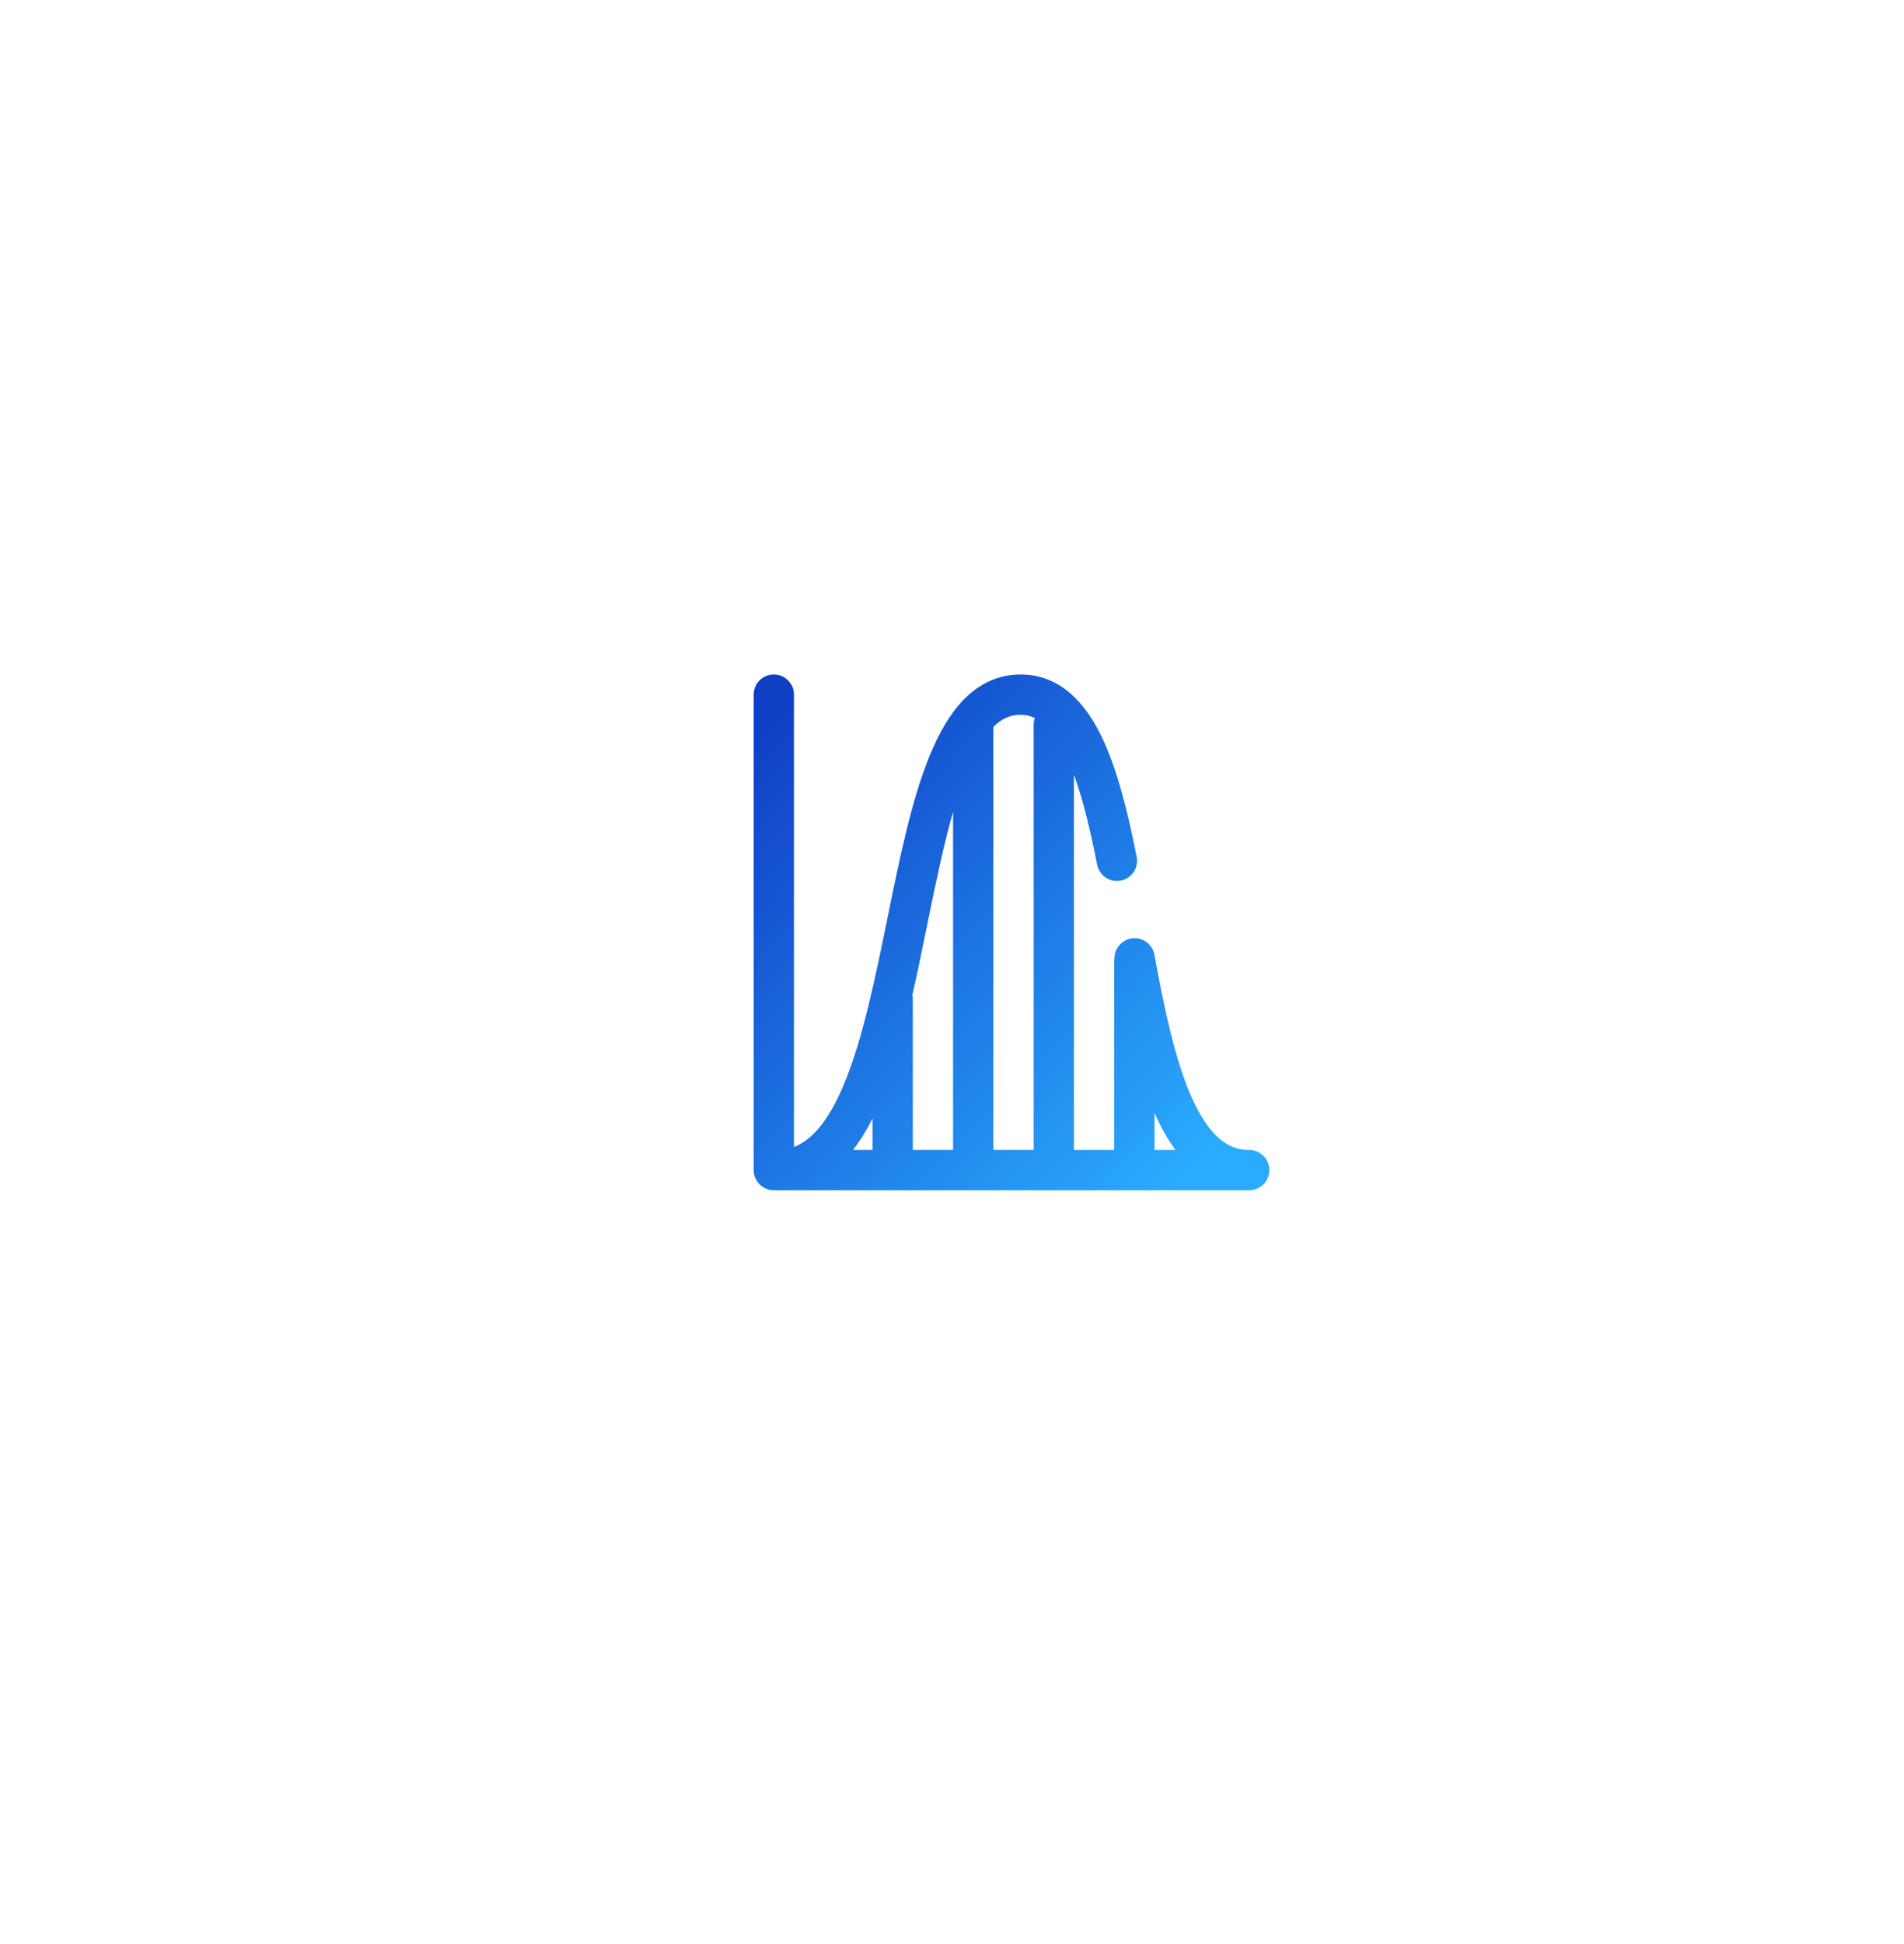 <?xml version="1.0" encoding="UTF-8"?>
<svg width="48px" height="49px" viewBox="0 0 48 49" version="1.1" xmlns="http://www.w3.org/2000/svg" xmlns:xlink="http://www.w3.org/1999/xlink">
    <!-- Generator: Sketch 62 (91390) - https://sketch.com -->
    <title>histogram</title>
    <desc>Created with Sketch.</desc>
    <defs>
        <filter x="-9.6%" y="-25.5%" width="119.2%" height="143.5%" filterUnits="objectBoundingBox" id="filter-1">
            <feOffset dx="0" dy="1" in="SourceAlpha" result="shadowOffsetOuter1"></feOffset>
            <feGaussianBlur stdDeviation="9.5" in="shadowOffsetOuter1" result="shadowBlurOuter1"></feGaussianBlur>
            <feColorMatrix values="0 0 0 0 0   0 0 0 0 0   0 0 0 0 0  0 0 0 0.5 0" type="matrix" in="shadowBlurOuter1" result="shadowMatrixOuter1"></feColorMatrix>
            <feMerge>
                <feMergeNode in="shadowMatrixOuter1"></feMergeNode>
                <feMergeNode in="SourceGraphic"></feMergeNode>
            </feMerge>
        </filter>
        <linearGradient x1="5.582%" y1="7.028%" x2="91.292%" y2="89.499%" id="linearGradient-2">
            <stop stop-color="#1040C6" offset="0%"></stop>
            <stop stop-color="#2AABFF" offset="100%"></stop>
        </linearGradient>
    </defs>
    <g id="1-Landings-Responsive" stroke="none" stroke-width="1" fill="none" fill-rule="evenodd">
        <g id="IO-Scout-Main" transform="translate(-725, -219)" fill="url(#linearGradient-2)">
            <g id="with-circle-copy" filter="url(#filter-1)" transform="translate(420, 51)">
                <g id="Group-28-Copy-10" transform="translate(315, 175)">
                    <g id="histogram" transform="translate(9, 9)">
                        <path d="M12.492,11.984 C12.122,11.984 11.568,11.846 11.039,10.654 C10.619,9.706 10.341,8.369 10.103,7.064 C10.053,6.788 9.789,6.605 9.513,6.655 C9.266,6.7 9.095,6.916 9.096,7.158 C9.093,7.184 9.09,7.21 9.09,7.236 L9.09,11.984 L8.074,11.984 L8.074,2.526 C8.316,3.188 8.501,3.996 8.659,4.796 C8.714,5.071 8.981,5.25 9.256,5.195 C9.531,5.141 9.71,4.874 9.656,4.599 C9.465,3.632 9.189,2.408 8.748,1.519 C8.248,0.511 7.569,0 6.729,0 C6.185,0 5.701,0.216 5.289,0.641 C4.958,0.982 4.674,1.457 4.418,2.094 C3.972,3.205 3.681,4.629 3.374,6.136 C3.068,7.638 2.751,9.192 2.278,10.325 C1.841,11.372 1.393,11.767 1.016,11.909 L1.016,0.508 C1.016,0.227 0.788,0 0.508,0 C0.227,0 0,0.227 0,0.508 L0,12.492 C0,12.773 0.227,13 0.508,13 L12.492,13 C12.773,13 13,12.773 13,12.492 C13,12.212 12.773,11.984 12.492,11.984 L12.492,11.984 Z M10.105,11.054 C10.107,11.058 10.109,11.062 10.111,11.065 C10.27,11.425 10.443,11.729 10.632,11.984 L10.105,11.984 L10.105,11.054 Z M7.089,1.098 C7.07,1.152 7.059,1.209 7.059,1.27 L7.059,11.984 L6.043,11.984 L6.043,1.32 C6.306,1.061 6.543,1.016 6.729,1.016 C6.856,1.016 6.976,1.044 7.089,1.098 Z M5.027,3.462 L5.027,11.984 L4.012,11.984 L4.012,8.176 C4.012,8.141 4.008,8.108 4.002,8.075 C4.132,7.504 4.251,6.918 4.369,6.339 C4.58,5.307 4.782,4.317 5.027,3.462 Z M2.996,11.984 L2.504,11.984 C2.679,11.76 2.843,11.498 2.996,11.194 L2.996,11.984 Z" id="Shape"></path>
                    </g>
                </g>
            </g>
        </g>
    </g>
</svg>